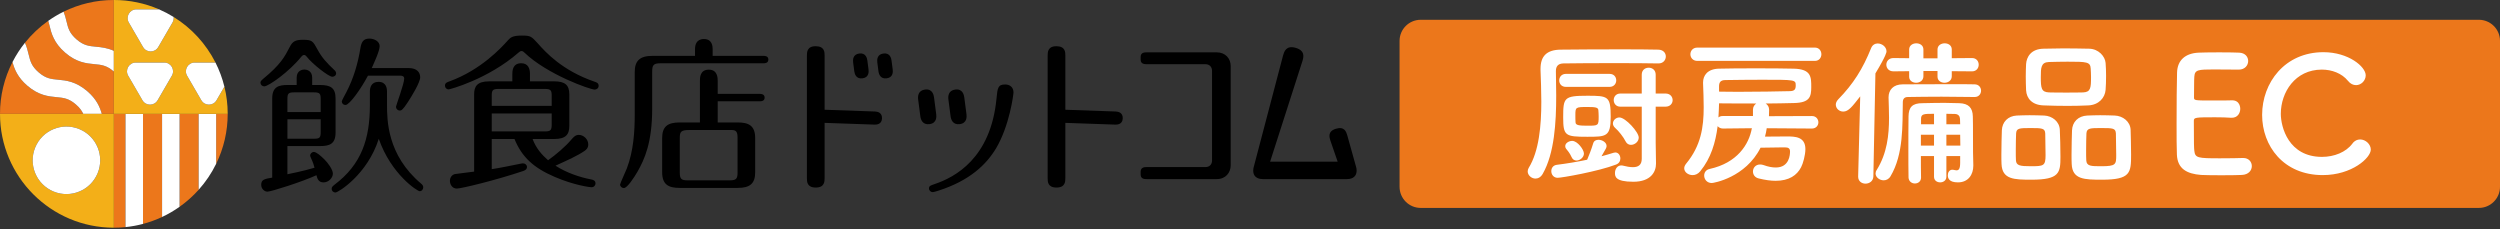 <?xml version="1.0" encoding="UTF-8"?> <svg xmlns="http://www.w3.org/2000/svg" width="436" height="40" viewBox="0 0 436 40" fill="none"><rect x="0" y="0" width="436" height="40" fill="#333333" stroke="none"/><g clip-path="url(#clip0_1_109)"><path d="M432.317 3.45H247.768C245.733 3.45 244.084 5.099 244.084 7.133V32.577C244.084 34.611 245.733 36.26 247.768 36.26H432.317C434.351 36.26 436 34.611 436 32.577V7.133C436 5.099 434.351 3.45 432.317 3.45Z" fill="#EC771B"></path><path d="M289.248 11.062H289.193C287.701 11.035 284.801 11.007 281.789 11.007C278.115 11.007 274.303 11.035 272.646 11.062C271.679 11.09 271.347 11.615 271.347 12.416C271.347 13.687 271.402 15.151 271.402 16.67C271.402 21.338 271.098 26.725 269.054 30.316C268.722 30.896 268.253 31.145 267.784 31.145C267.093 31.145 266.43 30.565 266.43 29.902C266.43 29.708 266.485 29.487 266.596 29.294C268.419 26.366 268.806 21.863 268.806 17.72C268.806 15.759 268.723 13.853 268.668 12.25V12.002C268.668 9.819 269.717 8.687 272.176 8.659C274.468 8.631 279.027 8.603 283.005 8.603C285.574 8.603 287.922 8.631 289.22 8.659C290.104 8.686 290.519 9.267 290.519 9.847C290.519 10.455 290.077 11.062 289.248 11.062ZM276.845 27.747C277.177 26.919 277.452 26.311 277.867 24.958C278.006 24.543 278.365 24.378 278.779 24.378C279.442 24.378 280.188 24.847 280.188 25.455C280.188 25.731 280.133 25.842 279.304 27.251C280.05 27.058 280.768 26.837 281.404 26.643C281.514 26.616 281.625 26.588 281.708 26.588C282.26 26.588 282.592 27.113 282.592 27.637C282.595 27.865 282.527 28.088 282.399 28.276C282.27 28.464 282.087 28.607 281.873 28.687C278.725 29.902 272.371 31.008 271.653 31.008C270.934 31.008 270.547 30.427 270.547 29.847C270.547 29.322 270.851 28.825 271.514 28.742C273.283 28.521 275.105 28.217 276.791 27.858L276.846 27.747H276.845ZM273.088 15.151C272.315 15.151 271.928 14.599 271.928 14.019C271.928 13.466 272.315 12.886 273.088 12.886H280.712C281.486 12.886 281.872 13.438 281.872 14.019C281.872 14.571 281.485 15.151 280.712 15.151H273.088ZM276.818 23.853C272.978 23.853 272.619 23.687 272.619 20.454C272.619 17.029 272.757 16.698 276.845 16.698C280.464 16.698 280.906 16.781 280.906 20.372C280.906 23.852 280.132 23.853 276.818 23.853ZM274.939 27.996C274.607 27.996 274.276 27.83 274.11 27.444C273.723 26.587 273.336 26.228 273.115 25.925C273.02 25.798 272.971 25.642 272.977 25.483C272.977 24.958 273.613 24.571 274.193 24.571C275.105 24.571 276.237 26.09 276.237 26.781C276.237 27.444 275.546 27.997 274.938 27.997L274.939 27.996ZM278.751 19.184C278.695 18.742 278.253 18.659 276.872 18.659C274.772 18.659 274.745 18.687 274.745 20.096C274.745 20.538 274.745 21.008 274.773 21.339C274.773 21.892 275.574 21.919 276.9 21.919C278.751 21.919 278.806 21.919 278.806 20.29C278.806 19.903 278.778 19.517 278.751 19.185V19.184ZM284.441 25.262C284.082 25.262 283.723 25.096 283.502 24.654C283.115 23.88 282.314 22.859 281.679 22.306C281.402 22.058 281.292 21.781 281.292 21.533C281.292 20.98 281.817 20.483 282.424 20.483C283.474 20.483 285.795 23.024 285.795 23.991C285.795 24.709 285.104 25.262 284.441 25.262ZM286.32 18.604H282.591C281.817 18.604 281.431 18.024 281.431 17.444C281.431 16.891 281.817 16.311 282.591 16.311H286.32V13.023C286.32 12.194 286.928 11.808 287.536 11.808C288.144 11.808 288.751 12.194 288.751 13.023V16.311H290.464C291.293 16.311 291.708 16.891 291.708 17.471C291.708 18.023 291.293 18.603 290.464 18.603H288.751V24.846L288.807 28.493V28.548C288.807 29.985 287.895 31.697 284.857 31.697C281.68 31.697 281.652 30.757 281.652 30.15C281.652 29.486 282.067 28.851 282.73 28.851C282.813 28.851 282.923 28.851 283.006 28.879C283.642 29.044 284.25 29.155 284.774 29.155C285.686 29.155 286.322 28.796 286.322 27.691V18.602L286.32 18.604ZM308.12 22.361C308.037 22.858 307.954 23.355 307.816 23.825C309.031 23.825 310.495 23.797 311.628 23.797C313.037 23.797 314.86 23.825 314.86 26.008C314.86 27.03 314.446 28.549 314.114 29.157C313.396 30.566 312.014 31.533 309.667 31.533C308.81 31.533 307.843 31.395 306.711 31.118C306.02 30.952 305.716 30.427 305.716 29.902C305.716 29.295 306.158 28.687 306.959 28.687C307.153 28.687 307.374 28.715 307.595 28.797C308.341 29.074 309.059 29.212 309.694 29.212C312.098 29.212 312.18 26.919 312.18 26.421C312.18 25.869 311.876 25.704 311.296 25.704H310.854C309.832 25.704 308.23 25.759 307.042 25.759C304.417 30.98 298.838 31.919 298.534 31.919C297.678 31.919 297.208 31.256 297.208 30.621C297.208 30.096 297.512 29.599 298.175 29.461C302.954 28.411 305.026 25.206 305.523 22.362L300.467 22.417C300.053 22.417 299.749 22.223 299.556 22.002C299.196 24.848 298.396 27.582 296.517 29.876C296.13 30.345 295.661 30.539 295.191 30.539C294.418 30.539 293.727 30.014 293.727 29.351C293.727 29.102 293.837 28.826 294.058 28.549C296.655 25.401 297.124 22.168 297.124 18.715C297.124 17.362 297.069 15.953 297.014 14.517V14.379C297.014 13.163 297.787 12.031 299.749 11.976C301.683 11.92 303.948 11.92 306.213 11.92C308.506 11.92 310.799 11.92 312.843 11.976C315.882 12.059 315.882 13.412 315.882 15.18C315.882 16.865 315.633 17.914 312.871 17.97C311.324 17.998 309.667 18.053 307.926 18.053C308.285 18.274 308.534 18.633 308.534 19.158L308.506 20.263L315.993 20.236C316.739 20.236 317.126 20.788 317.126 21.341C317.126 21.866 316.739 22.418 315.993 22.418L308.12 22.363L308.12 22.361ZM296.02 10.62C295.219 10.62 294.804 10.04 294.804 9.461C294.804 8.881 295.219 8.3 296.02 8.3H316.517C317.263 8.3 317.65 8.881 317.65 9.461C317.65 10.041 317.263 10.62 316.517 10.62H296.02ZM305.716 19.156C305.716 18.631 305.965 18.272 306.296 18.051C304.252 18.051 302.097 18.051 299.805 18.023C299.777 18.852 299.75 19.681 299.695 20.482C299.888 20.316 300.137 20.233 300.468 20.233H305.717L305.716 19.156ZM299.804 15.979C301.158 16.007 302.456 16.007 303.699 16.007C306.876 16.007 309.666 15.952 312.179 15.897C312.953 15.869 313.174 15.593 313.174 14.902C313.174 13.907 313.091 13.907 307.29 13.907C305.08 13.907 302.925 13.935 300.909 13.963C300.025 13.963 299.803 14.405 299.803 15.068V15.979H299.804ZM324.062 30.786L324.421 16.808C323.04 18.576 322.377 19.459 321.465 19.459C320.747 19.459 320.166 18.907 320.166 18.243C320.166 17.939 320.304 17.636 320.581 17.332C323.205 14.652 324.862 12.028 326.327 8.382C326.548 7.829 327.017 7.58 327.459 7.58C328.233 7.58 329.007 8.187 329.007 8.961C329.007 9.072 329.007 9.597 327.073 12.801L326.714 30.784C326.687 31.585 326.024 32.028 325.333 32.028C324.697 32.028 324.062 31.613 324.062 30.812V30.784V30.786ZM344.366 16.918C342.45 16.883 340.535 16.865 338.62 16.863C336.548 16.863 334.449 16.89 332.736 16.918C332.128 16.918 331.852 17.25 331.852 17.83C331.769 21.724 332.017 26.89 329.697 30.757C329.393 31.255 328.951 31.448 328.508 31.448C327.818 31.448 327.099 30.923 327.099 30.26C327.099 30.067 327.155 29.846 327.293 29.652C329.116 26.724 329.447 23.547 329.447 20.537C329.447 19.349 329.392 18.16 329.364 17.029V16.973C329.364 15.702 330.165 14.708 331.85 14.708C334.419 14.708 337.706 14.68 340.551 14.68C341.988 14.68 343.286 14.68 344.363 14.708C345.109 14.708 345.496 15.26 345.496 15.813C345.496 16.365 345.109 16.918 344.391 16.918H344.363H344.366ZM340.388 12.415V13.3C340.388 14.046 339.752 14.432 339.118 14.432C338.51 14.432 337.902 14.073 337.902 13.382V12.388H335.443V13.3C335.443 14.046 334.808 14.432 334.172 14.432C333.564 14.432 332.957 14.073 332.957 13.382V12.415L330.221 12.443C329.393 12.443 328.978 11.863 328.978 11.283C328.978 10.702 329.393 10.123 330.221 10.123L332.957 10.151V8.631C332.957 7.914 333.592 7.554 334.2 7.554C334.835 7.554 335.443 7.913 335.443 8.631V10.178H337.902V8.631C337.902 7.914 338.538 7.554 339.145 7.554C339.781 7.554 340.389 7.913 340.389 8.631V10.151L343.924 10.123C344.698 10.123 345.085 10.703 345.085 11.283C345.085 11.862 344.698 12.443 343.924 12.443L340.388 12.415ZM341.852 27.222H339.449V30.84C339.449 31.476 338.897 31.807 338.372 31.807C337.819 31.807 337.294 31.476 337.294 30.84V27.222H335.002C335.002 28.465 335.002 29.735 335.03 30.951V30.979C335.03 31.642 334.505 32.001 333.952 32.001C333.427 32.001 332.875 31.642 332.847 30.951C332.819 29.486 332.819 27.913 332.819 26.365C332.819 24.21 332.819 22.084 332.847 20.288C332.875 18.685 333.51 17.995 335.278 17.995C336.743 17.967 337.874 17.939 339.09 17.939C339.891 17.939 340.719 17.967 341.714 17.995C343.316 18.05 344.035 18.796 344.062 20.316C344.09 21.034 344.09 22.36 344.09 23.63C344.09 25.813 344.09 27.635 344.145 28.713V28.906C344.145 30.425 343.289 31.806 341.466 31.806C339.919 31.806 339.698 31.088 339.698 30.563C339.698 30.066 339.974 29.596 340.499 29.596C340.574 29.592 340.649 29.601 340.72 29.624C340.886 29.651 341.052 29.707 341.218 29.707C341.604 29.707 341.853 29.458 341.853 28.381V27.22L341.852 27.222ZM337.294 23.493H335.002V25.398H337.294V23.493ZM337.294 19.847C335.526 19.847 335.03 19.847 335.03 20.731V21.669H337.294V19.847ZM341.852 21.669C341.852 21.31 341.825 21.006 341.825 20.731C341.797 20.261 341.548 19.902 340.94 19.874C340.388 19.874 339.891 19.847 339.449 19.847V21.669H341.852ZM339.449 23.493V25.398H341.881C341.881 24.791 341.853 24.127 341.853 23.493H339.45H339.449ZM354.315 31.338C351.277 31.338 349.177 31.311 349.066 28.603C349.039 28.134 349.039 27.553 349.039 26.945C349.039 25.454 349.094 23.714 349.122 22.747C349.177 21.255 350.199 20.233 351.719 20.151C352.492 20.123 353.237 20.095 353.956 20.095C354.812 20.095 355.64 20.123 356.497 20.151C357.906 20.206 359.176 21.2 359.232 22.636C359.287 23.769 359.342 25.84 359.342 27.36C359.342 30.122 359.177 31.338 354.315 31.338ZM356.691 23.273C356.636 22.361 356.138 22.333 354.122 22.333C352.161 22.333 351.663 22.361 351.608 23.273C351.581 23.88 351.553 25.151 351.553 26.256C351.553 26.946 351.553 27.582 351.581 27.968C351.636 28.88 352.299 28.99 354.177 28.99C356.414 28.99 356.745 28.935 356.745 27.056C356.745 25.896 356.718 24.073 356.69 23.272L356.691 23.273ZM364.204 18.383C362.999 18.439 361.792 18.466 360.586 18.466C359.204 18.466 357.796 18.438 356.415 18.383C354.425 18.328 353.432 17.195 353.349 15.732C353.321 14.958 353.293 14.129 353.293 13.355C353.293 12.582 353.321 11.808 353.349 11.173C353.432 9.957 354.178 8.549 356.36 8.494C357.52 8.46 358.68 8.441 359.841 8.438C361.332 8.438 362.907 8.466 364.343 8.494C366.001 8.521 367.133 9.848 367.216 10.979C367.271 11.67 367.299 12.444 367.299 13.217C367.299 14.101 367.271 14.957 367.216 15.675C367.105 17.057 366.028 18.3 364.205 18.382L364.204 18.383ZM364.674 13.438C364.674 12.941 364.646 12.444 364.619 11.974C364.563 10.786 363.928 10.758 360.586 10.758C359.508 10.758 358.403 10.786 357.326 10.814C355.945 10.869 355.917 11.808 355.917 13.438C355.917 15.372 356 16.062 357.354 16.118C358.321 16.145 359.343 16.145 360.337 16.145C361.331 16.145 362.353 16.145 363.293 16.118C364.619 16.062 364.674 15.316 364.674 13.438ZM366.608 31.338C363.514 31.338 361.415 31.311 361.304 28.603C361.276 28.134 361.276 27.553 361.276 26.945C361.276 25.454 361.332 23.714 361.359 22.747C361.415 21.255 362.437 20.233 364.011 20.151C364.812 20.123 365.558 20.095 366.276 20.095C367.133 20.095 367.962 20.123 368.817 20.151C370.226 20.206 371.524 21.2 371.579 22.636C371.607 23.659 371.662 25.509 371.662 26.973C371.662 30.123 371.58 31.338 366.608 31.338ZM369.011 23.273C368.956 22.361 368.513 22.333 366.442 22.333C364.563 22.333 363.928 22.333 363.874 23.273C363.846 23.88 363.818 25.151 363.818 26.256C363.818 26.946 363.818 27.582 363.846 27.968C363.901 28.99 364.702 28.99 366.47 28.99C369.011 28.99 369.067 28.686 369.067 27.056C369.067 25.896 369.039 24.073 369.012 23.272L369.011 23.273ZM386.115 12.112C383.353 12.112 382.773 12.168 382.69 13.355C382.635 14.019 382.662 15.372 382.635 16.974C382.635 17.527 382.662 17.527 386.06 17.527C387.331 17.527 388.656 17.527 389.153 17.499C390.701 17.416 390.701 18.88 390.701 18.963C390.701 19.765 390.203 20.537 389.236 20.537H389.098C388.407 20.482 387.358 20.454 386.308 20.454C382.883 20.454 382.606 20.482 382.606 21.062C382.606 25.178 382.634 25.814 382.689 26.283C382.827 27.554 383.269 27.609 387.164 27.609C388.793 27.609 390.562 27.582 391.087 27.554H391.225C392.192 27.554 392.717 28.245 392.717 28.963C392.717 29.709 392.164 30.455 390.976 30.51C390.617 30.538 389.015 30.566 387.413 30.566C385.838 30.566 384.236 30.538 383.877 30.51C381.336 30.317 379.761 29.405 379.651 26.975C379.596 25.815 379.596 23.771 379.596 21.533C379.596 18.163 379.623 14.405 379.678 12.666C379.734 10.455 381.17 9.295 383.408 9.184C383.905 9.157 385.479 9.129 387.026 9.129C388.601 9.129 390.12 9.157 390.534 9.184C391.584 9.24 392.081 9.93 392.081 10.649C392.081 11.395 391.501 12.141 390.451 12.141C390.451 12.141 387.993 12.113 386.114 12.113L386.115 12.112ZM405.094 30.537C398.216 30.537 394.514 25.427 394.514 20.04C394.514 14.432 398.464 9.101 405.205 9.101C409.597 9.101 412.581 11.642 412.581 13.134C412.581 14.073 411.779 14.847 410.896 14.847C410.399 14.847 409.901 14.626 409.487 14.101C408.41 12.775 406.67 12.139 404.929 12.139C400.261 12.139 397.774 16.117 397.774 19.847C397.774 22.167 399.128 27.36 404.957 27.36C407.057 27.36 409.128 26.559 410.261 25.039C410.647 24.514 411.117 24.321 411.614 24.321C412.554 24.321 413.466 25.15 413.466 26.089C413.466 27.526 410.178 30.536 405.095 30.536L405.094 30.537Z" fill="white"></path><path d="M13.352 6.868C14.605 7.949 15.499 8.033 16.739 8.148C17.64 8.232 18.686 8.333 19.855 8.866V0C16.71 0 13.738 0.734 11.095 2.036C11.327 2.63 11.465 3.192 11.591 3.707C11.886 4.915 12.1 5.787 13.352 6.868ZM16.455 11.187C15.072 11.058 13.35 10.897 11.358 9.178C9.367 7.46 8.956 5.781 8.626 4.432C8.563 4.163 8.493 3.896 8.416 3.63C6.888 4.71 5.519 5.999 4.349 7.46C4.668 8.176 4.836 8.852 4.984 9.461C5.279 10.668 5.493 11.541 6.744 12.621C7.998 13.703 8.892 13.787 10.132 13.902C11.515 14.031 13.236 14.191 15.228 15.91C16.841 17.302 17.417 18.669 17.753 19.855H19.855V12.48L19.84 12.467C18.587 11.385 17.692 11.302 16.454 11.186L16.455 11.187ZM13.235 18.221C11.982 17.139 11.087 17.056 9.848 16.94C8.465 16.811 6.744 16.65 4.751 14.931C3.059 13.47 2.509 12.039 2.18 10.813C0.745 13.611 -0.003 16.71 7.73416e-06 19.855H14.518C14.271 19.315 13.903 18.797 13.235 18.221Z" fill="#EC771B"></path><path d="M15.229 15.91C13.237 14.191 11.515 14.03 10.133 13.902C8.894 13.786 7.999 13.702 6.745 12.621C5.493 11.541 5.28 10.668 4.985 9.461C4.837 8.852 4.669 8.176 4.35 7.46C3.516 8.502 2.789 9.626 2.18 10.814C2.509 12.04 3.059 13.472 4.751 14.932C6.743 16.65 8.465 16.811 9.848 16.941C11.087 17.057 11.982 17.14 13.235 18.221C13.903 18.797 14.271 19.315 14.518 19.855H17.754C17.418 18.669 16.841 17.302 15.229 15.91ZM16.738 8.148C15.499 8.032 14.604 7.948 13.351 6.868C12.099 5.788 11.886 4.915 11.591 3.707C11.465 3.192 11.327 2.63 11.094 2.036C10.161 2.496 9.266 3.029 8.416 3.63C8.491 3.884 8.557 4.148 8.626 4.432C8.956 5.781 9.367 7.46 11.358 9.178C13.349 10.897 15.071 11.058 16.455 11.187C17.693 11.303 18.588 11.386 19.841 12.467L19.855 12.481V8.866C18.686 8.333 17.64 8.232 16.739 8.149L16.738 8.148Z" fill="white"></path><path d="M19.855 19.855V39.711C20.541 39.711 21.219 39.676 21.888 39.608V19.856L19.855 19.855ZM24.94 19.855V39.051C26.083 38.748 27.196 38.343 28.267 37.841V19.855H24.94ZM31.319 19.855V36.062C32.535 35.201 33.651 34.207 34.646 33.098V19.855H31.319ZM39.71 19.855H37.697V28.571C39.025 25.858 39.713 22.876 39.71 19.855Z" fill="#EC771B"></path><path d="M28.266 19.855V37.841C29.334 37.34 30.356 36.745 31.318 36.062V19.855H28.266ZM37.697 19.855H34.645V33.098C35.866 31.736 36.893 30.213 37.697 28.571V19.855ZM21.888 19.855V39.607C22.918 39.502 23.939 39.316 24.94 39.05V19.855L21.888 19.855Z" fill="white"></path><path d="M39.136 15.114L37.757 17.49C37.168 18.503 35.705 18.503 35.117 17.49L32.63 13.204C32.04 12.187 32.774 10.912 33.95 10.912H37.581C35.924 7.639 33.397 4.885 30.277 2.955C30.322 3.274 30.266 3.613 30.084 3.928L27.597 8.214C27.008 9.227 25.545 9.227 24.957 8.214L22.47 3.928C21.88 2.91 22.614 1.636 23.79 1.636H27.752C25.261 0.554 22.573 -0.003 19.856 8.88874e-06V19.855H39.711C39.711 18.221 39.51 16.634 39.138 15.114H39.136ZM29.974 13.204L27.486 17.49C26.897 18.503 25.435 18.503 24.846 17.49L22.359 13.204C21.77 12.187 22.504 10.912 23.679 10.912H28.654C29.831 10.912 30.563 12.187 29.974 13.204Z" fill="#F3AF18"></path><path d="M22.468 3.928L24.956 8.214C25.544 9.227 27.007 9.227 27.595 8.214L30.082 3.928C30.265 3.613 30.32 3.274 30.275 2.955C29.466 2.456 28.622 2.015 27.75 1.636H23.787C22.611 1.636 21.878 2.91 22.468 3.928ZM28.654 10.912H23.678C22.502 10.912 21.769 12.186 22.358 13.204L24.846 17.49C25.435 18.503 26.896 18.503 27.485 17.49L29.973 13.204C30.562 12.186 29.829 10.912 28.654 10.912ZM32.629 13.204L35.116 17.49C35.705 18.503 37.168 18.503 37.756 17.49L39.135 15.114C38.778 13.659 38.256 12.249 37.58 10.912H33.949C32.773 10.912 32.039 12.186 32.629 13.204Z" fill="white"></path><path d="M0 19.855C0 30.821 8.889 39.71 19.855 39.71V19.855L0 19.855ZM11.587 33.848C10.814 33.848 10.048 33.695 9.334 33.399C8.619 33.103 7.97 32.67 7.423 32.123C6.877 31.576 6.443 30.927 6.147 30.212C5.851 29.498 5.699 28.732 5.699 27.959C5.699 27.185 5.851 26.42 6.147 25.705C6.443 24.991 6.877 24.342 7.424 23.795C7.971 23.248 8.62 22.814 9.335 22.518C10.049 22.223 10.815 22.07 11.588 22.07C13.15 22.07 14.648 22.691 15.752 23.795C16.856 24.9 17.477 26.398 17.477 27.959C17.476 29.521 16.856 31.019 15.751 32.123C14.647 33.228 13.149 33.848 11.587 33.848Z" fill="#F3AF18"></path><path d="M17.026 30.212C18.27 27.208 16.844 23.764 13.839 22.519C10.835 21.275 7.391 22.701 6.146 25.706C4.902 28.71 6.329 32.154 9.333 33.399C12.337 34.643 15.781 33.216 17.026 30.212Z" fill="white"></path><path d="M64.173 13.191C62.995 15.432 60.957 18.304 60.267 18.304C59.864 18.304 59.606 18.017 59.606 17.672C59.606 17.528 60.324 16.236 60.381 16.121C61.703 13.593 62.42 11.037 62.851 8.423C63.023 7.36 63.339 6.728 64.432 6.728C65.264 6.728 66.212 7.217 66.212 8.049C66.212 8.882 65.264 10.893 64.834 11.87H71.27C72.734 11.87 73.281 12.645 73.281 13.479C73.281 14.369 71.816 16.753 71.126 17.816C70.236 19.195 69.977 19.281 69.719 19.281C69.544 19.279 69.377 19.209 69.254 19.085C69.13 18.962 69.06 18.795 69.058 18.62C69.058 18.419 70.494 14.599 70.494 13.708C70.494 13.306 70.178 13.191 69.805 13.191H64.173Z" fill="black"></path><path d="M73.441 32.023C67.495 27.026 67.495 20.874 67.495 18.203V16.953H67.494V15.949C67.494 15.503 67.41 14.275 66.015 14.275C64.703 14.275 64.508 15.335 64.508 15.949V18.318C64.508 24.235 63.043 28.663 58.361 32.196C58.045 32.455 57.844 32.598 57.844 32.914C57.844 33.345 58.189 33.575 58.505 33.575C58.964 33.575 64.077 30.444 66.059 24.211C68.242 30.444 72.809 33.345 73.183 33.345C73.585 33.345 73.814 33 73.814 32.655C73.814 32.368 73.614 32.168 73.441 32.023ZM46.089 15.061C46.814 15.061 50.441 12.522 52.562 9.871C52.702 9.704 52.842 9.592 53.037 9.592C53.232 9.592 53.372 9.731 53.455 9.843C54.489 11.182 57.334 13.386 57.948 13.386C58.227 13.386 58.619 13.219 58.619 12.772C58.619 12.576 58.45 12.325 58.339 12.242C56.944 10.931 56.135 10.038 55.409 8.698C54.544 7.108 54.432 6.94 52.787 6.94C51.447 6.94 51.001 7.275 50.527 8.196C49.661 9.87 48.964 11.238 45.895 13.749C45.644 13.972 45.42 14.139 45.42 14.418C45.422 14.504 45.441 14.589 45.475 14.668C45.51 14.747 45.56 14.818 45.622 14.878C45.684 14.938 45.758 14.984 45.838 15.015C45.918 15.047 46.004 15.062 46.09 15.06L46.089 15.061Z" fill="black"></path><path d="M55.816 14.824H54.444V13.547C54.444 12.291 53.44 12.124 53.077 12.124C52.742 12.124 51.738 12.291 51.738 13.547V14.824H50.153C48.646 14.824 47.475 15.103 47.475 17.167V30.976C46.139 31.199 45.554 31.31 45.554 32.228C45.554 32.952 46.138 33.425 46.639 33.425C47.279 33.425 52.709 31.699 55.186 30.558C55.326 31.059 55.493 31.81 56.411 31.81C57.33 31.81 58.053 31.003 58.053 30.279C58.053 29.584 57.209 28.414 56.541 27.766C55.969 27.212 55.199 26.5 54.726 26.5C54.392 26.5 54.086 26.807 54.086 27.113C54.086 27.197 54.142 27.335 54.197 27.474C54.699 28.56 54.686 28.692 54.852 29.25C52.861 29.858 50.373 30.329 50.126 30.389V25.473H55.816C57.435 25.473 58.522 25.139 58.522 23.13V17.167C58.522 15.353 57.685 14.824 55.816 14.824ZM55.928 23.019C55.928 23.996 55.76 24.191 54.784 24.191H50.127V20.801H55.928L55.928 23.019ZM55.928 19.545H50.126V17.252C50.126 16.331 50.294 16.108 51.27 16.108H54.783C55.788 16.108 55.927 16.359 55.927 17.279L55.928 19.545ZM90.442 9.162C85.071 13.843 78.407 15.595 78.235 15.595C78.15 15.594 78.066 15.575 77.988 15.541C77.91 15.507 77.84 15.458 77.781 15.396C77.722 15.335 77.676 15.262 77.645 15.183C77.615 15.104 77.6 15.019 77.602 14.934C77.602 14.475 77.976 14.331 78.321 14.216C83.893 12.205 87.484 8.27 88.604 7.006C89.035 6.546 89.379 6.202 91.016 6.202C92.539 6.202 92.682 6.346 93.803 7.58C95.153 9.103 98.025 12.291 103.684 14.244C104.029 14.359 104.403 14.474 104.403 14.963C104.403 15.394 104.029 15.623 103.713 15.623C102.908 15.623 95.412 12.981 91.447 9.161C91.361 9.074 91.189 8.902 90.96 8.902C90.759 8.902 90.644 8.989 90.442 9.161L90.442 9.162ZM92.883 24.241C93.487 25.85 94.492 26.999 95.584 27.946C96.847 27.056 98.6 25.591 99.634 24.355C100.036 23.896 100.352 23.523 100.955 23.523C101.76 23.523 102.593 24.27 102.593 25.188C102.593 25.849 102.191 26.136 101.961 26.308C100.697 27.171 99.089 27.889 96.877 28.894C98.773 30.128 101.157 30.933 103.167 31.306C103.397 31.364 103.857 31.45 103.857 31.996C103.857 32.283 103.628 32.657 103.139 32.657C102.909 32.657 100.123 32.312 96.734 30.847C93.057 29.267 91.018 27.4 89.726 24.241H85.761V29.498C87.486 29.239 88.864 28.923 90.932 28.52C91.018 28.492 91.162 28.492 91.248 28.492C91.593 28.492 91.908 28.779 91.908 29.123C91.908 29.468 91.679 29.67 91.277 29.813C86.508 31.422 80.448 32.887 79.672 32.887C78.868 32.887 78.466 32.169 78.466 31.537C78.466 31.02 78.753 30.503 79.327 30.36C79.557 30.302 82.171 30.015 82.688 29.929V16.457C82.688 15.107 83.176 14.188 85.302 14.188H89.352V12.953C89.352 12.436 89.352 11.028 90.903 11.028C92.109 11.028 92.425 11.976 92.425 12.838V14.188H96.676C98.486 14.188 99.291 14.791 99.291 16.457V21.972C99.291 23.494 98.63 24.24 96.676 24.24H92.885L92.883 24.241ZM85.76 18.468H96.215V16.687C96.215 15.739 96.043 15.509 95.008 15.509H86.938C85.904 15.509 85.759 15.767 85.759 16.687L85.76 18.468ZM96.215 19.789H85.76V22.92H95.009C96.015 22.92 96.216 22.718 96.216 21.713V19.788L96.215 19.789ZM121.213 9.744V8.528C121.213 7.897 121.414 6.805 122.764 6.805C124.2 6.805 124.286 8.069 124.286 8.528V9.744H133.197C133.456 9.744 134.001 9.802 134.001 10.376C134.001 11.007 133.427 11.036 133.197 11.036H115.177C113.942 11.036 113.741 11.381 113.741 12.501V18.923C113.741 24.869 112.42 27.77 111.156 29.981C110.582 30.958 109.404 32.796 108.801 32.796C108.456 32.796 108.14 32.508 108.14 32.193C108.14 31.992 109.146 29.837 109.319 29.378C110.496 26.275 110.697 22.943 110.697 19.956V12.558C110.697 10.605 111.588 9.743 113.771 9.743H121.215L121.213 9.744ZM122.066 21.354V14.101C122.066 13.555 122.066 12.148 123.617 12.148C125.14 12.148 125.168 13.584 125.168 14.101V16.373H132.547C132.805 16.373 133.351 16.431 133.351 17.034C133.351 17.609 132.805 17.666 132.547 17.666H125.168V21.354H128.66C130.556 21.354 131.704 21.899 131.704 24.082V30.042C131.704 32.024 130.785 32.771 128.66 32.771H118.525C116.629 32.771 115.481 32.226 115.481 30.042V24.082C115.481 22.1 116.4 21.354 118.525 21.354H122.066ZM128.63 24.025C128.63 22.962 128.372 22.675 127.588 22.675H120.212C118.813 22.675 118.555 22.934 118.555 24.025V30.1C118.555 31.22 118.841 31.45 119.905 31.45H127.28C128.372 31.45 128.63 31.191 128.63 30.1V24.025ZM212.195 9.129C213.732 9.129 214.631 10.231 214.631 11.508V28.829C214.631 30.105 213.761 31.237 212.195 31.237H199.974C199.654 31.237 198.93 31.237 198.93 30.453V29.908C198.955 29.139 199.66 29.139 199.973 29.139H210.221C210.946 29.139 211.381 28.675 211.381 27.979V12.357C211.381 11.777 211.033 11.197 210.221 11.197H200.001C199.682 11.197 198.929 11.197 198.929 10.414V9.885C198.945 9.129 199.657 9.129 200.001 9.129H212.193H212.195ZM236.513 29.146L234.948 23.544C234.776 22.991 234.464 21.992 232.965 22.459C231.518 22.91 231.838 23.936 232.01 24.489L233.286 28.191H221.508L227.156 10.61C227.337 9.976 227.665 8.829 225.944 8.337C224.284 7.862 223.947 9.04 223.766 9.674L218.6 29.318C218.572 29.433 218.56 29.701 218.56 29.729C218.56 31.152 219.813 31.237 220.269 31.237H234.889C235.344 31.237 236.597 31.152 236.597 29.729C236.597 29.497 236.561 29.328 236.513 29.146ZM161.322 15.616C160.105 15.775 160.052 16.782 160.126 17.351L160.304 18.723L160.506 20.278C160.581 20.847 160.889 21.807 162.106 21.649C163.4 21.481 163.33 20.331 163.276 19.917L163.074 18.363L162.896 16.991C162.842 16.576 162.616 15.447 161.322 15.616ZM166.597 15.616C165.381 15.775 165.328 16.782 165.401 17.351L165.58 18.723L165.782 20.278C165.856 20.847 166.165 21.807 167.382 21.649C168.676 21.481 168.605 20.331 168.552 19.917L168.35 18.363L168.171 16.991C168.118 16.576 167.892 15.447 166.597 15.616ZM176.753 16.118C176.751 16.491 176.062 21.916 173.714 25.868C172.004 28.703 169.147 31.474 163.737 33.227C163.45 33.311 162.874 33.509 162.645 33.508C162.329 33.507 162.015 33.218 162.016 32.873C162.019 32.413 162.277 32.358 162.997 32.102C166.536 30.915 172.786 27.616 173.789 17.194C173.971 15.328 174.032 14.725 175.324 14.732C176.157 14.737 176.757 15.257 176.753 16.118V16.118ZM149.858 9.332C148.767 9.474 148.72 10.377 148.786 10.887L148.925 11.952L148.987 12.431C149.053 12.942 149.33 13.802 150.421 13.66C151.582 13.509 151.518 12.479 151.469 12.108L151.407 11.629L151.269 10.564C151.221 10.193 151.019 9.181 149.858 9.332ZM154.074 9.332C152.983 9.474 152.935 10.377 153.002 10.887L153.14 11.952L153.202 12.431C153.268 12.942 153.546 13.802 154.636 13.66C155.797 13.509 155.733 12.479 155.685 12.108L155.622 11.629L155.484 10.564C155.436 10.193 155.234 9.181 154.074 9.332ZM152.58 19.445L143.812 19.139V9.686C143.812 9.108 143.812 8.061 142.241 8.061C140.725 8.061 140.725 9.135 140.725 9.714V31.083C140.725 31.662 140.725 32.709 142.268 32.709C143.81 32.709 143.811 31.635 143.811 31.056V21.428L152.5 21.732C152.841 21.744 153.785 21.713 153.822 20.643C153.857 19.638 153.05 19.46 152.579 19.444L152.58 19.445ZM194.566 19.445L185.797 19.139V9.686C185.797 9.108 185.797 8.061 184.226 8.061C182.711 8.061 182.711 9.135 182.711 9.714V31.083C182.711 31.662 182.711 32.709 184.253 32.709C185.796 32.709 185.796 31.635 185.796 31.056V21.428L194.485 21.732C194.827 21.744 195.77 21.713 195.807 20.643C195.842 19.638 195.035 19.46 194.565 19.444L194.566 19.445Z" fill="black"></path></g><defs><clipPath id="clip0_1_109"><rect width="436" height="39.71" fill="white"></rect></clipPath></defs></svg> 